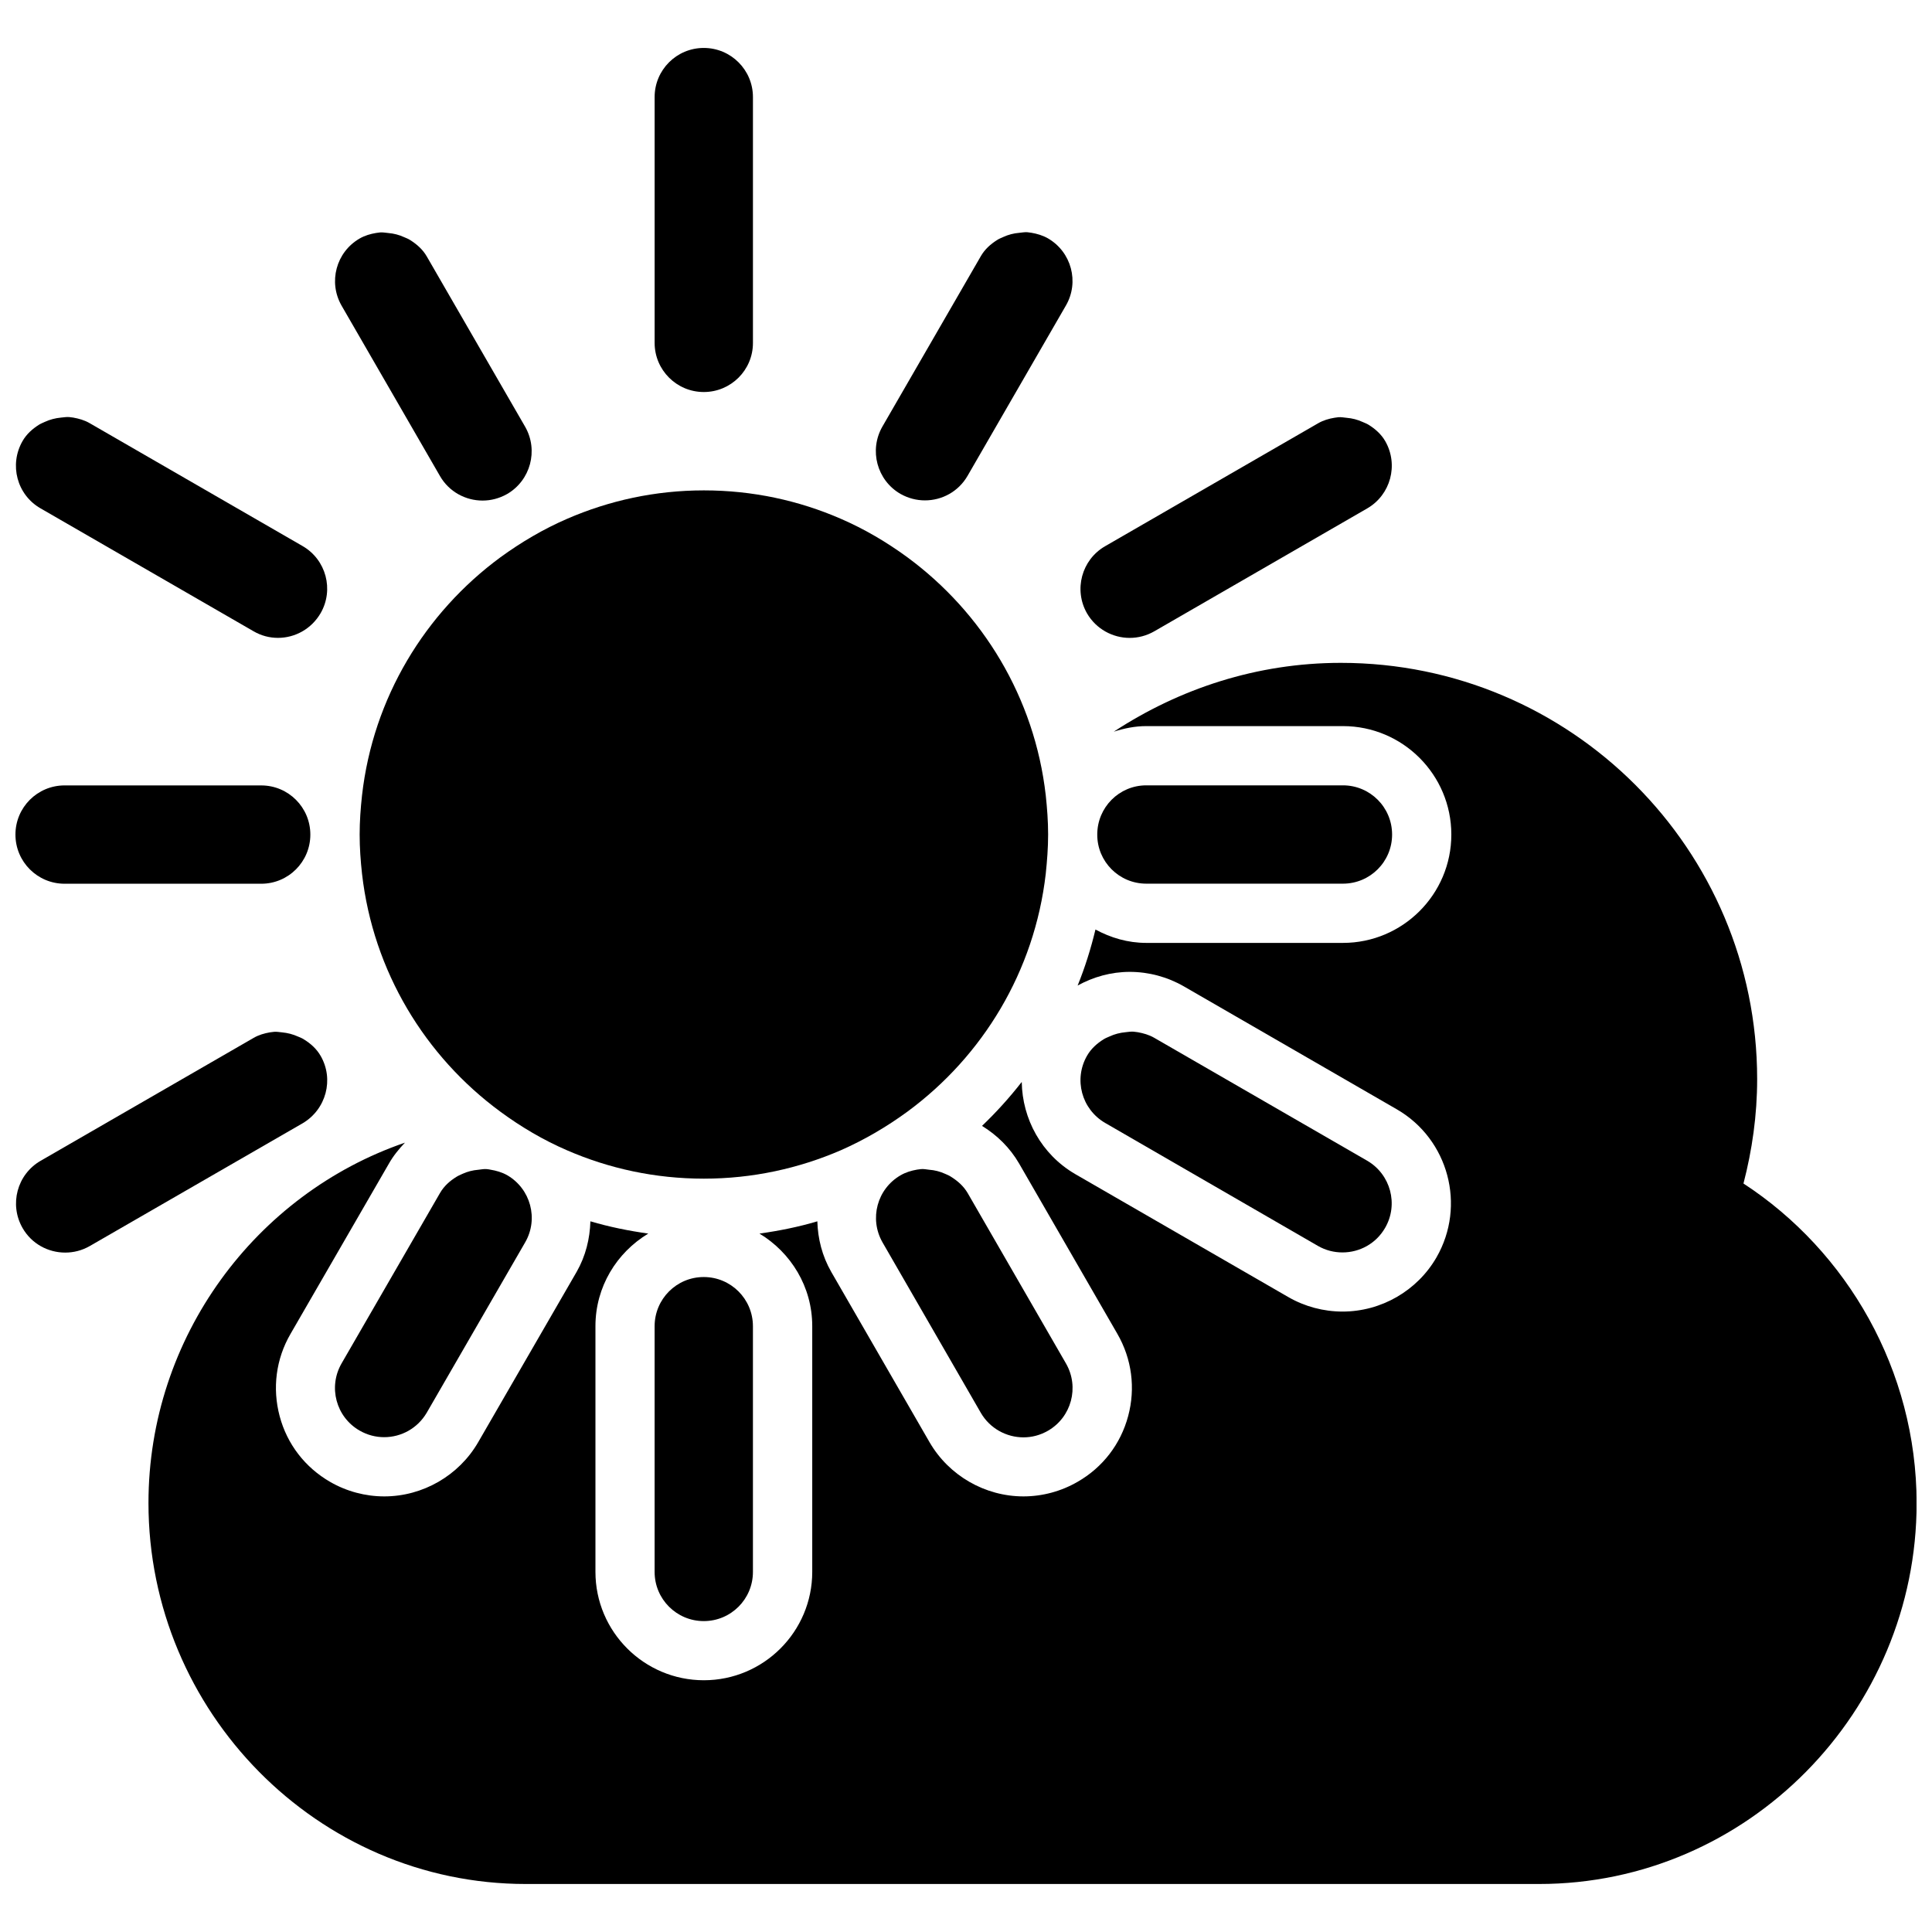 <?xml version="1.0" encoding="UTF-8"?>
<!-- Uploaded to: SVG Repo, www.svgrepo.com, Generator: SVG Repo Mixer Tools -->
<svg width="800px" height="800px" version="1.1" viewBox="144 144 512 512" xmlns="http://www.w3.org/2000/svg">
 <defs>
  <clipPath id="d">
   <path d="m183 319h468.9v325h-468.9z"/>
  </clipPath>
  <clipPath id="c">
   <path d="m148.09 254h82.906v60h-82.906z"/>
  </clipPath>
  <clipPath id="b">
   <path d="m148.09 417h82.906v59h-82.906z"/>
  </clipPath>
  <clipPath id="a">
   <path d="m148.09 352h78.906v27h-78.906z"/>
  </clipPath>
 </defs>
 <g clip-path="url(#d)">
  <path d="m606.04 457.64c2.293-8.836 3.625-18.082 3.625-27.656 0-60.938-49.383-110.32-110.32-110.32-22.289 0-42.836 6.875-60.184 18.238 2.746-0.879 5.59-1.477 8.617-1.477h52.113c15.84 0 28.727 12.871 28.727 28.742 0 15.84-12.887 28.711-28.727 28.711h-52.113c-4.914 0-9.449-1.367-13.469-3.547-1.223 5.102-2.793 10.094-4.727 14.848 4.176-2.293 8.867-3.625 13.812-3.625 5.008 0 10 1.336 14.348 3.848l56.445 32.586c13.672 7.91 18.398 25.492 10.5 39.227-5.102 8.852-14.66 14.363-24.895 14.363-5.055 0-10.031-1.336-14.348-3.828l-56.461-32.586c-9.027-5.242-14.066-14.691-14.207-24.441-3.234 4.144-6.75 8.035-10.531 11.648 3.973 2.434 7.41 5.793 9.828 9.969l26.027 45.113c3.848 6.656 4.867 14.41 2.871 21.836-1.992 7.441-6.766 13.594-13.344 17.375-4.363 2.543-9.371 3.894-14.395 3.894-10.203 0-19.762-5.508-24.895-14.363l-26.043-45.129c-2.434-4.254-3.562-8.836-3.688-13.406-4.945 1.477-10.094 2.512-15.336 3.25 8.32 5.023 13.984 14.082 13.984 24.535v65.109c0 15.855-12.887 28.727-28.727 28.727s-28.727-12.871-28.727-28.727v-65.109c0-10.438 5.637-19.496 14-24.535-5.227-0.738-10.344-1.773-15.336-3.25-0.141 4.582-1.238 9.184-3.656 13.406l-26.09 45.145c-5.117 8.836-14.676 14.348-24.879 14.348-4.992 0-9.969-1.32-14.316-3.828-6.656-3.828-11.441-10.016-13.406-17.422-1.977-7.41-0.988-15.18 2.887-21.836l26.059-45.098c1.16-2.055 2.652-3.879 4.254-5.559-39.508 13.562-67.969 51.484-67.969 95.5 0 55.27 44.785 100.96 100 100.96h268.53c55.27 0 100.05-45.695 100.05-100.96-0.047-35.188-18.363-66.738-45.898-84.68z"/>
 </g>
 <path d="m239.94 354.78c-0.375 3.422-0.629 6.875-0.629 10.391s0.25 6.953 0.629 10.391c2.949 25.852 16.719 48.41 36.715 63.086 5.445 4.004 11.316 7.473 17.598 10.188 11.129 4.836 23.355 7.519 36.277 7.519 12.918 0 25.164-2.715 36.277-7.519 6.277-2.762 12.164-6.215 17.66-10.234 19.949-14.676 33.703-37.188 36.668-63.055 0.359-3.438 0.629-6.875 0.629-10.391 0-3.531-0.266-6.969-0.629-10.391-2.949-25.883-16.734-48.41-36.699-63.102-5.477-4.004-11.348-7.473-17.629-10.188-11.113-4.836-23.355-7.519-36.277-7.519s-25.133 2.715-36.246 7.535c-6.309 2.731-12.195 6.215-17.676 10.203-19.953 14.691-33.734 37.215-36.668 63.086z"/>
 <path d="m330.51 247.89c7.188 0 13.027-5.809 13.027-12.996v-65.176c0-7.188-5.84-13.012-13.027-13.012-7.203 0-13.027 5.824-13.027 13.012v65.156c0 7.176 5.824 13.016 13.027 13.016z"/>
 <path d="m317.48 495.47v65.109c0 7.203 5.824 13.027 13.027 13.027 7.188 0 13.027-5.809 13.027-13.027v-65.109c0-7.219-5.84-13.043-13.027-13.043-7.203-0.004-13.027 5.82-13.027 13.043z"/>
 <g clip-path="url(#c)">
  <path d="m154.73 278.71 56.445 32.57c2.039 1.195 4.269 1.762 6.484 1.762 4.504 0 8.852-2.34 11.301-6.531 3.594-6.215 1.477-14.191-4.773-17.801l-56.43-32.57c-1.383-0.801-2.871-1.211-4.348-1.477-0.359-0.062-0.738-0.109-1.113-0.141-0.707-0.047-1.398 0.078-2.106 0.141-1.508 0.141-2.918 0.504-4.285 1.129-0.516 0.254-1.051 0.441-1.555 0.754-1.711 1.086-3.297 2.449-4.379 4.348-3.594 6.266-1.477 14.238 4.758 17.816z"/>
 </g>
 <path d="m493.27 474.18c2.039 1.176 4.269 1.727 6.5 1.727 4.504 0 8.867-2.293 11.301-6.516 3.594-6.215 1.461-14.191-4.773-17.801l-56.43-32.57c-1.383-0.801-2.887-1.207-4.348-1.477-0.375-0.062-0.738-0.109-1.113-0.141-0.723-0.062-1.414 0.078-2.117 0.141-1.508 0.141-2.918 0.504-4.254 1.129-0.52 0.234-1.051 0.422-1.57 0.754-1.711 1.066-3.297 2.449-4.379 4.332-3.594 6.231-1.477 14.191 4.789 17.832z"/>
 <g clip-path="url(#b)">
  <path d="m228.96 423.8c-1.098-1.898-2.668-3.266-4.394-4.332-0.488-0.328-1.004-0.52-1.555-0.754-1.383-0.629-2.793-0.988-4.285-1.129-0.707-0.062-1.398-0.203-2.102-0.141-0.375 0.031-0.738 0.078-1.113 0.141-1.492 0.266-2.949 0.676-4.316 1.477l-56.445 32.57c-6.215 3.594-8.352 11.555-4.773 17.801 2.418 4.223 6.812 6.516 11.301 6.516 2.231 0 4.441-0.551 6.5-1.727l56.445-32.555c6.215-3.68 8.348-11.637 4.738-17.867z"/>
 </g>
 <path d="m443.39 313.05c2.215 0 4.441-0.566 6.5-1.742l56.43-32.57c6.215-3.594 8.367-11.555 4.789-17.816-1.082-1.883-2.668-3.25-4.363-4.316-0.504-0.328-1.051-0.52-1.617-0.77-1.367-0.629-2.762-0.988-4.254-1.113-0.723-0.062-1.445-0.219-2.184-0.156-0.328 0.031-0.691 0.078-1.035 0.141-1.508 0.25-2.981 0.676-4.363 1.477l-56.43 32.57c-6.231 3.594-8.367 11.57-4.789 17.801 2.414 4.141 6.793 6.496 11.316 6.496z"/>
 <path d="m394.5 455.09c-1.383-0.629-2.777-0.988-4.269-1.098-0.723-0.078-1.414-0.234-2.137-0.172-0.344 0.031-0.723 0.078-1.066 0.141-1.508 0.266-2.965 0.691-4.348 1.492-6.246 3.594-8.383 11.555-4.789 17.816l26.027 45.129c2.418 4.176 6.812 6.516 11.316 6.516 2.215 0 4.426-0.566 6.5-1.758 6.215-3.594 8.352-11.539 4.773-17.801l-26.027-45.113c-1.098-1.898-2.668-3.266-4.394-4.348-0.52-0.363-1.066-0.566-1.586-0.805z"/>
 <path d="m260.59 270.14c2.402 4.191 6.797 6.516 11.301 6.516 2.215 0 4.426-0.566 6.484-1.727 6.215-3.594 8.367-11.57 4.805-17.816l-26.074-45.145c-1.082-1.883-2.668-3.25-4.379-4.332-0.504-0.332-1.035-0.535-1.586-0.77-1.367-0.629-2.746-0.988-4.238-1.113-0.723-0.062-1.445-0.219-2.184-0.156-0.344 0.031-0.688 0.078-1.051 0.141-1.492 0.25-2.981 0.672-4.363 1.473-6.231 3.598-8.367 11.555-4.773 17.801z"/>
 <path d="m447.78 378.18h52.113c7.203 0 13.027-5.824 13.027-13.012 0-7.219-5.824-13.043-13.027-13.043h-52.113c-7.188 0-12.996 5.824-12.996 13.043-0.02 7.188 5.805 13.012 12.996 13.012z"/>
 <g clip-path="url(#a)">
  <path d="m161.12 378.2h52.113c7.188 0 13.012-5.824 13.012-13.027s-5.824-13.027-13.012-13.027l-52.113-0.004c-7.203 0-13.027 5.824-13.027 13.027 0 7.207 5.824 13.031 13.027 13.031z"/>
 </g>
 <path d="m382.62 274.88c2.055 1.16 4.269 1.727 6.5 1.727 4.504 0 8.867-2.309 11.301-6.516l26.059-45.129c3.594-6.215 1.477-14.176-4.773-17.801-1.414-0.801-2.902-1.223-4.379-1.477-0.359-0.062-0.691-0.109-1.051-0.141-0.723-0.062-1.445 0.094-2.168 0.156-1.492 0.125-2.887 0.488-4.254 1.113-0.504 0.25-1.051 0.422-1.57 0.77-1.727 1.082-3.297 2.449-4.379 4.348l-26.059 45.113c-3.594 6.266-1.441 14.242 4.773 17.836z"/>
 <path d="m274 453.98c-0.359-0.078-0.691-0.125-1.051-0.156-0.723-0.062-1.445 0.094-2.168 0.172-1.492 0.125-2.902 0.473-4.254 1.098-0.504 0.266-1.051 0.441-1.57 0.785-1.727 1.066-3.297 2.434-4.379 4.332l-26.059 45.113c-3.594 6.231-1.477 14.207 4.789 17.801 2.055 1.176 4.269 1.742 6.5 1.742 4.504 0 8.852-2.324 11.301-6.516l26.074-45.129c3.594-6.215 1.445-14.191-4.805-17.801-1.383-0.766-2.871-1.191-4.379-1.441z"/>
</svg>